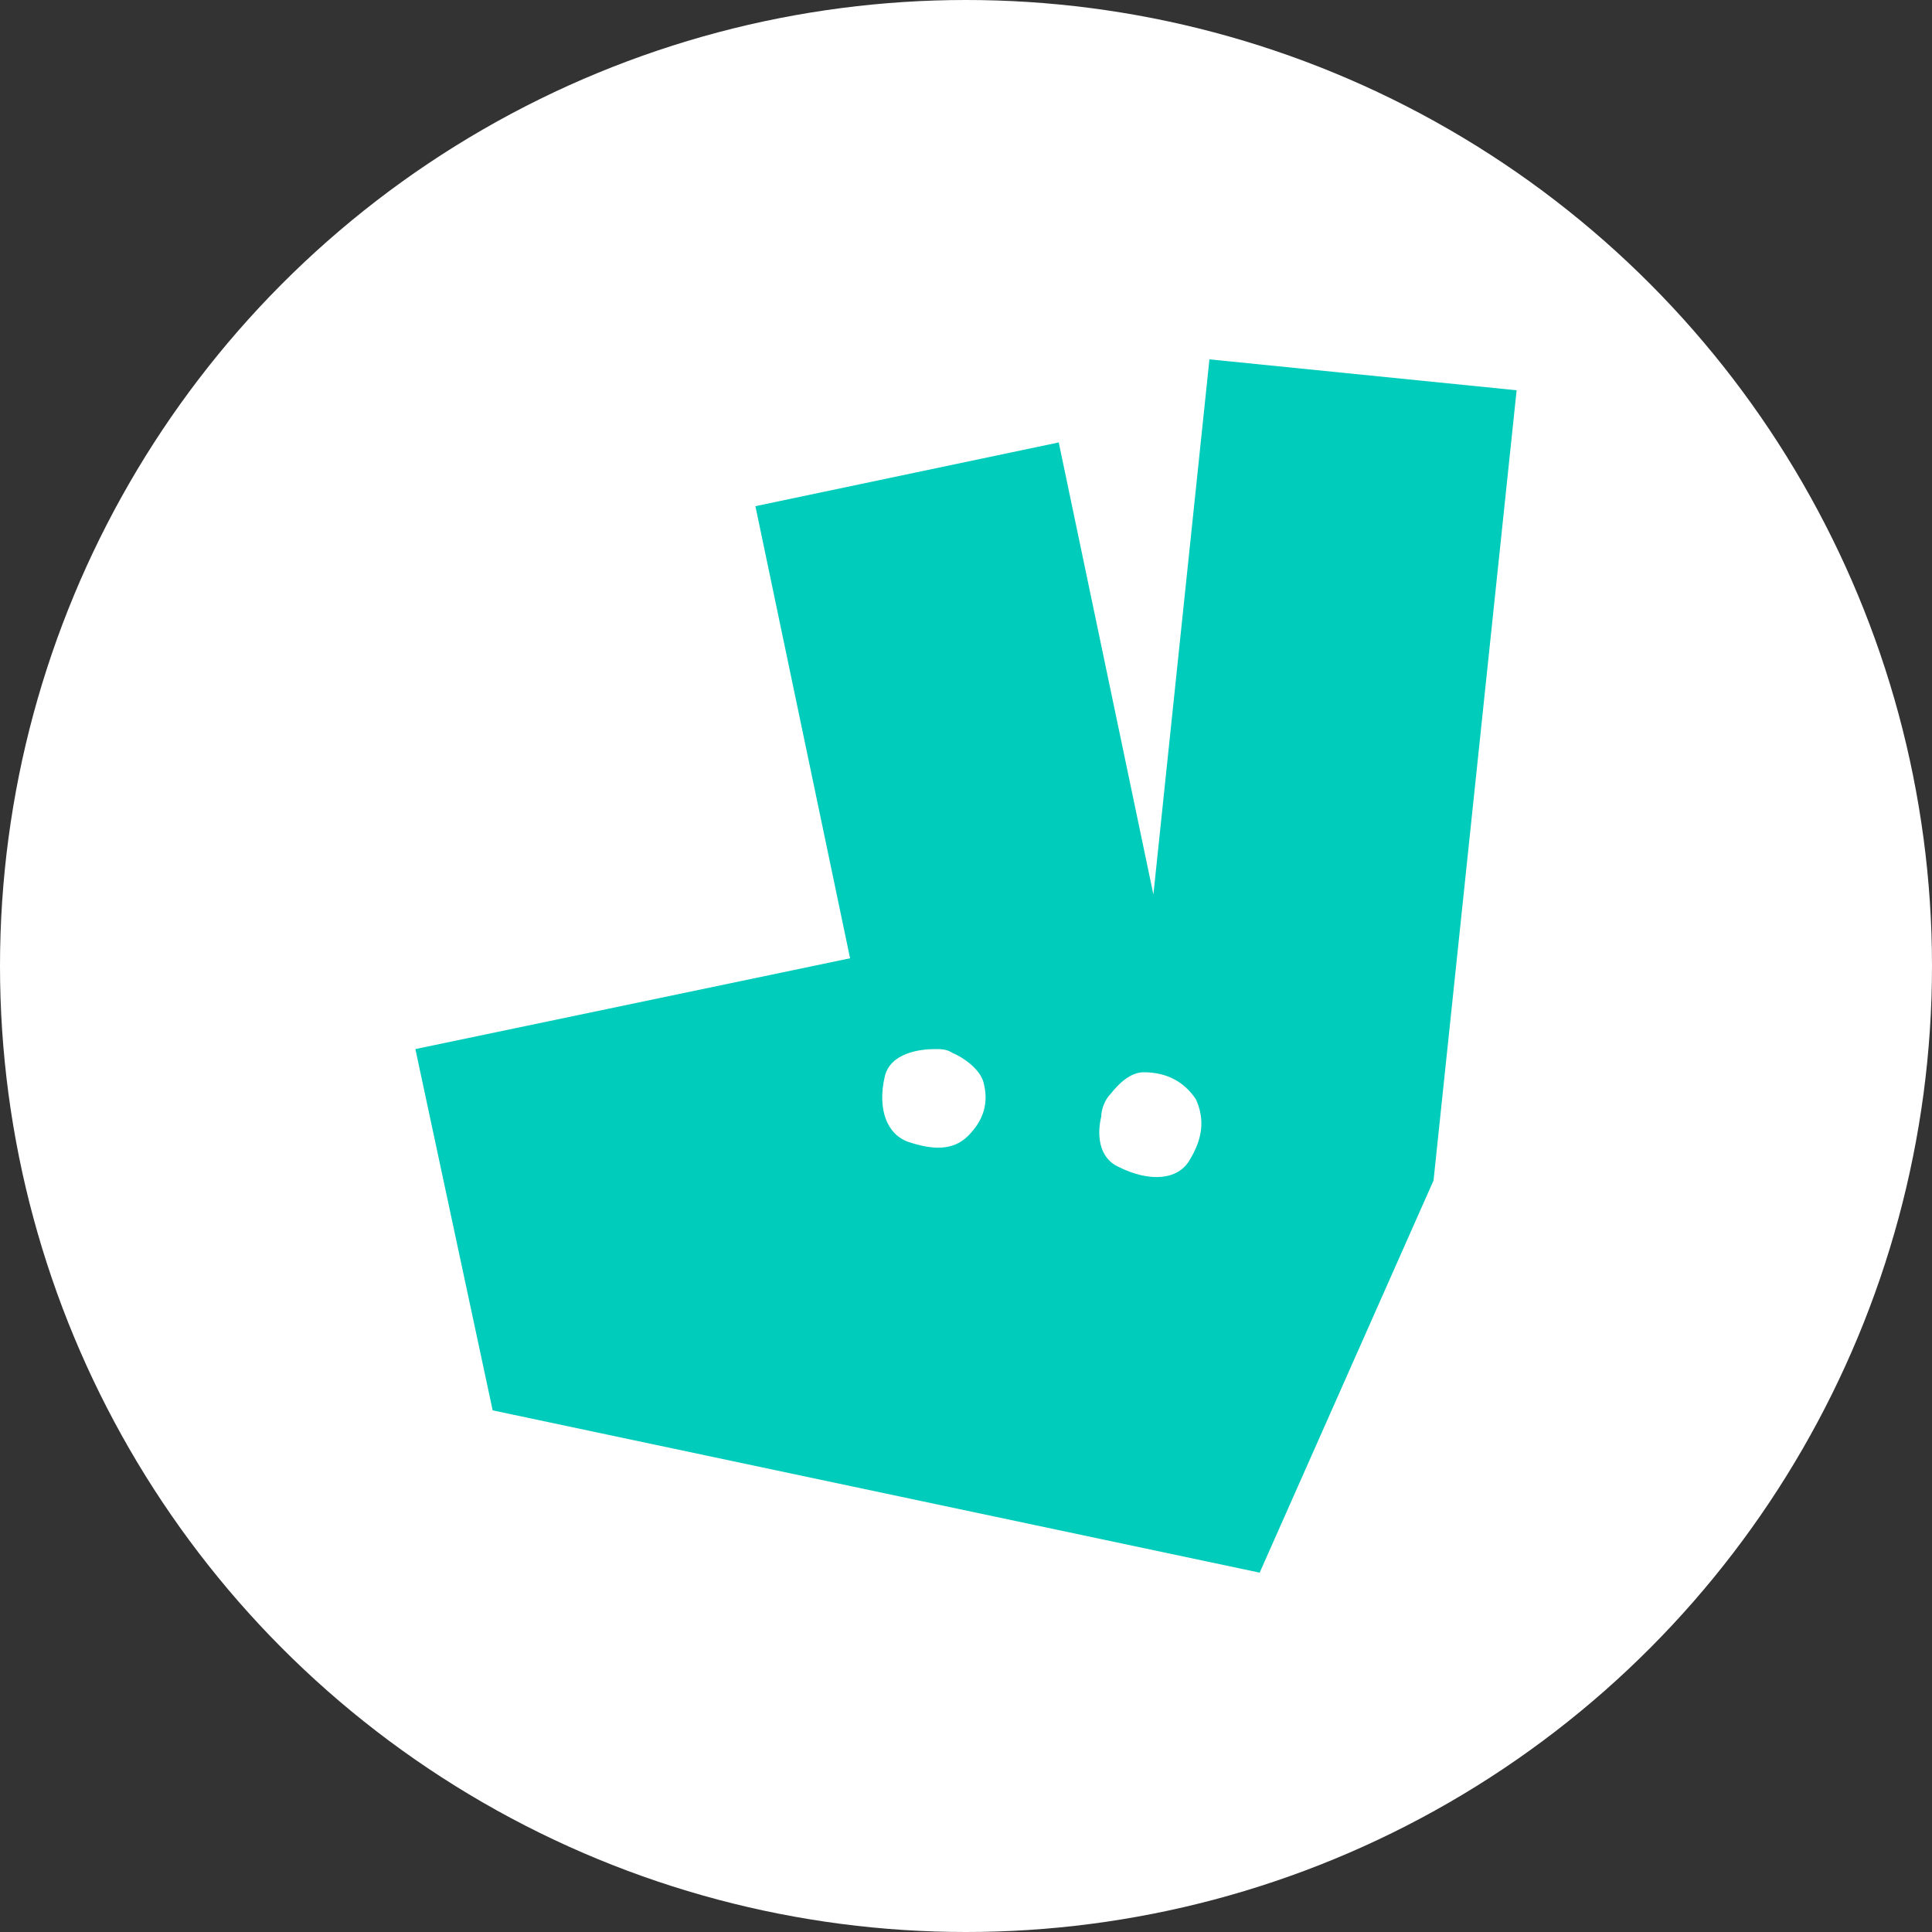 <?xml version="1.0" encoding="utf-8"?>
<!-- Generator: Adobe Illustrator 24.0.1, SVG Export Plug-In . SVG Version: 6.00 Build 0)  -->
<svg version="1.1" id="Layer_1" xmlns="http://www.w3.org/2000/svg" xmlns:xlink="http://www.w3.org/1999/xlink" x="0px" y="0px"
	 viewBox="0 0 100 100" style="enable-background:new 0 0 100 100;" xml:space="preserve">
<rect x="0" y="0" width="100" height="100" fill="#333333" stroke="none"/>
<style type="text/css">
	.st0{fill:#FFFFFF;}
	.st1{fill:#00CCBC;}
</style>
<circle class="st0" cx="50" cy="50" r="50"/>
<g>
	<polygon class="st1" points="62.6,18.6 59.7,46.3 54.8,22.9 39.1,26.2 44,49.6 21.5,54.3 25.5,73 65.2,81.4 74.2,61.1 78.5,20.2 	
		"/>
	<path class="st0" d="M50.1,58.8c-0.8,0.8-1.9,0.7-3.1,0.3c-1.1-0.4-1.6-1.7-1.2-3.4c0.3-1.2,1.8-1.4,2.6-1.4c0.3,0,0.6,0,0.9,0.2
		c0.5,0.2,1.4,0.8,1.6,1.5C51.2,57.1,50.9,58,50.1,58.8z"/>
	<path class="st0" d="M61.6,60c-0.6,1.1-2.1,1.2-3.7,0.4c-1.1-0.5-1.1-1.8-0.9-2.6c0-0.4,0.2-0.9,0.5-1.2c0.4-0.5,1-1.1,1.7-1.1
		c1.2,0,2.1,0.5,2.7,1.4C62.4,58,62.2,59,61.6,60z"/>
</g>
</svg>
